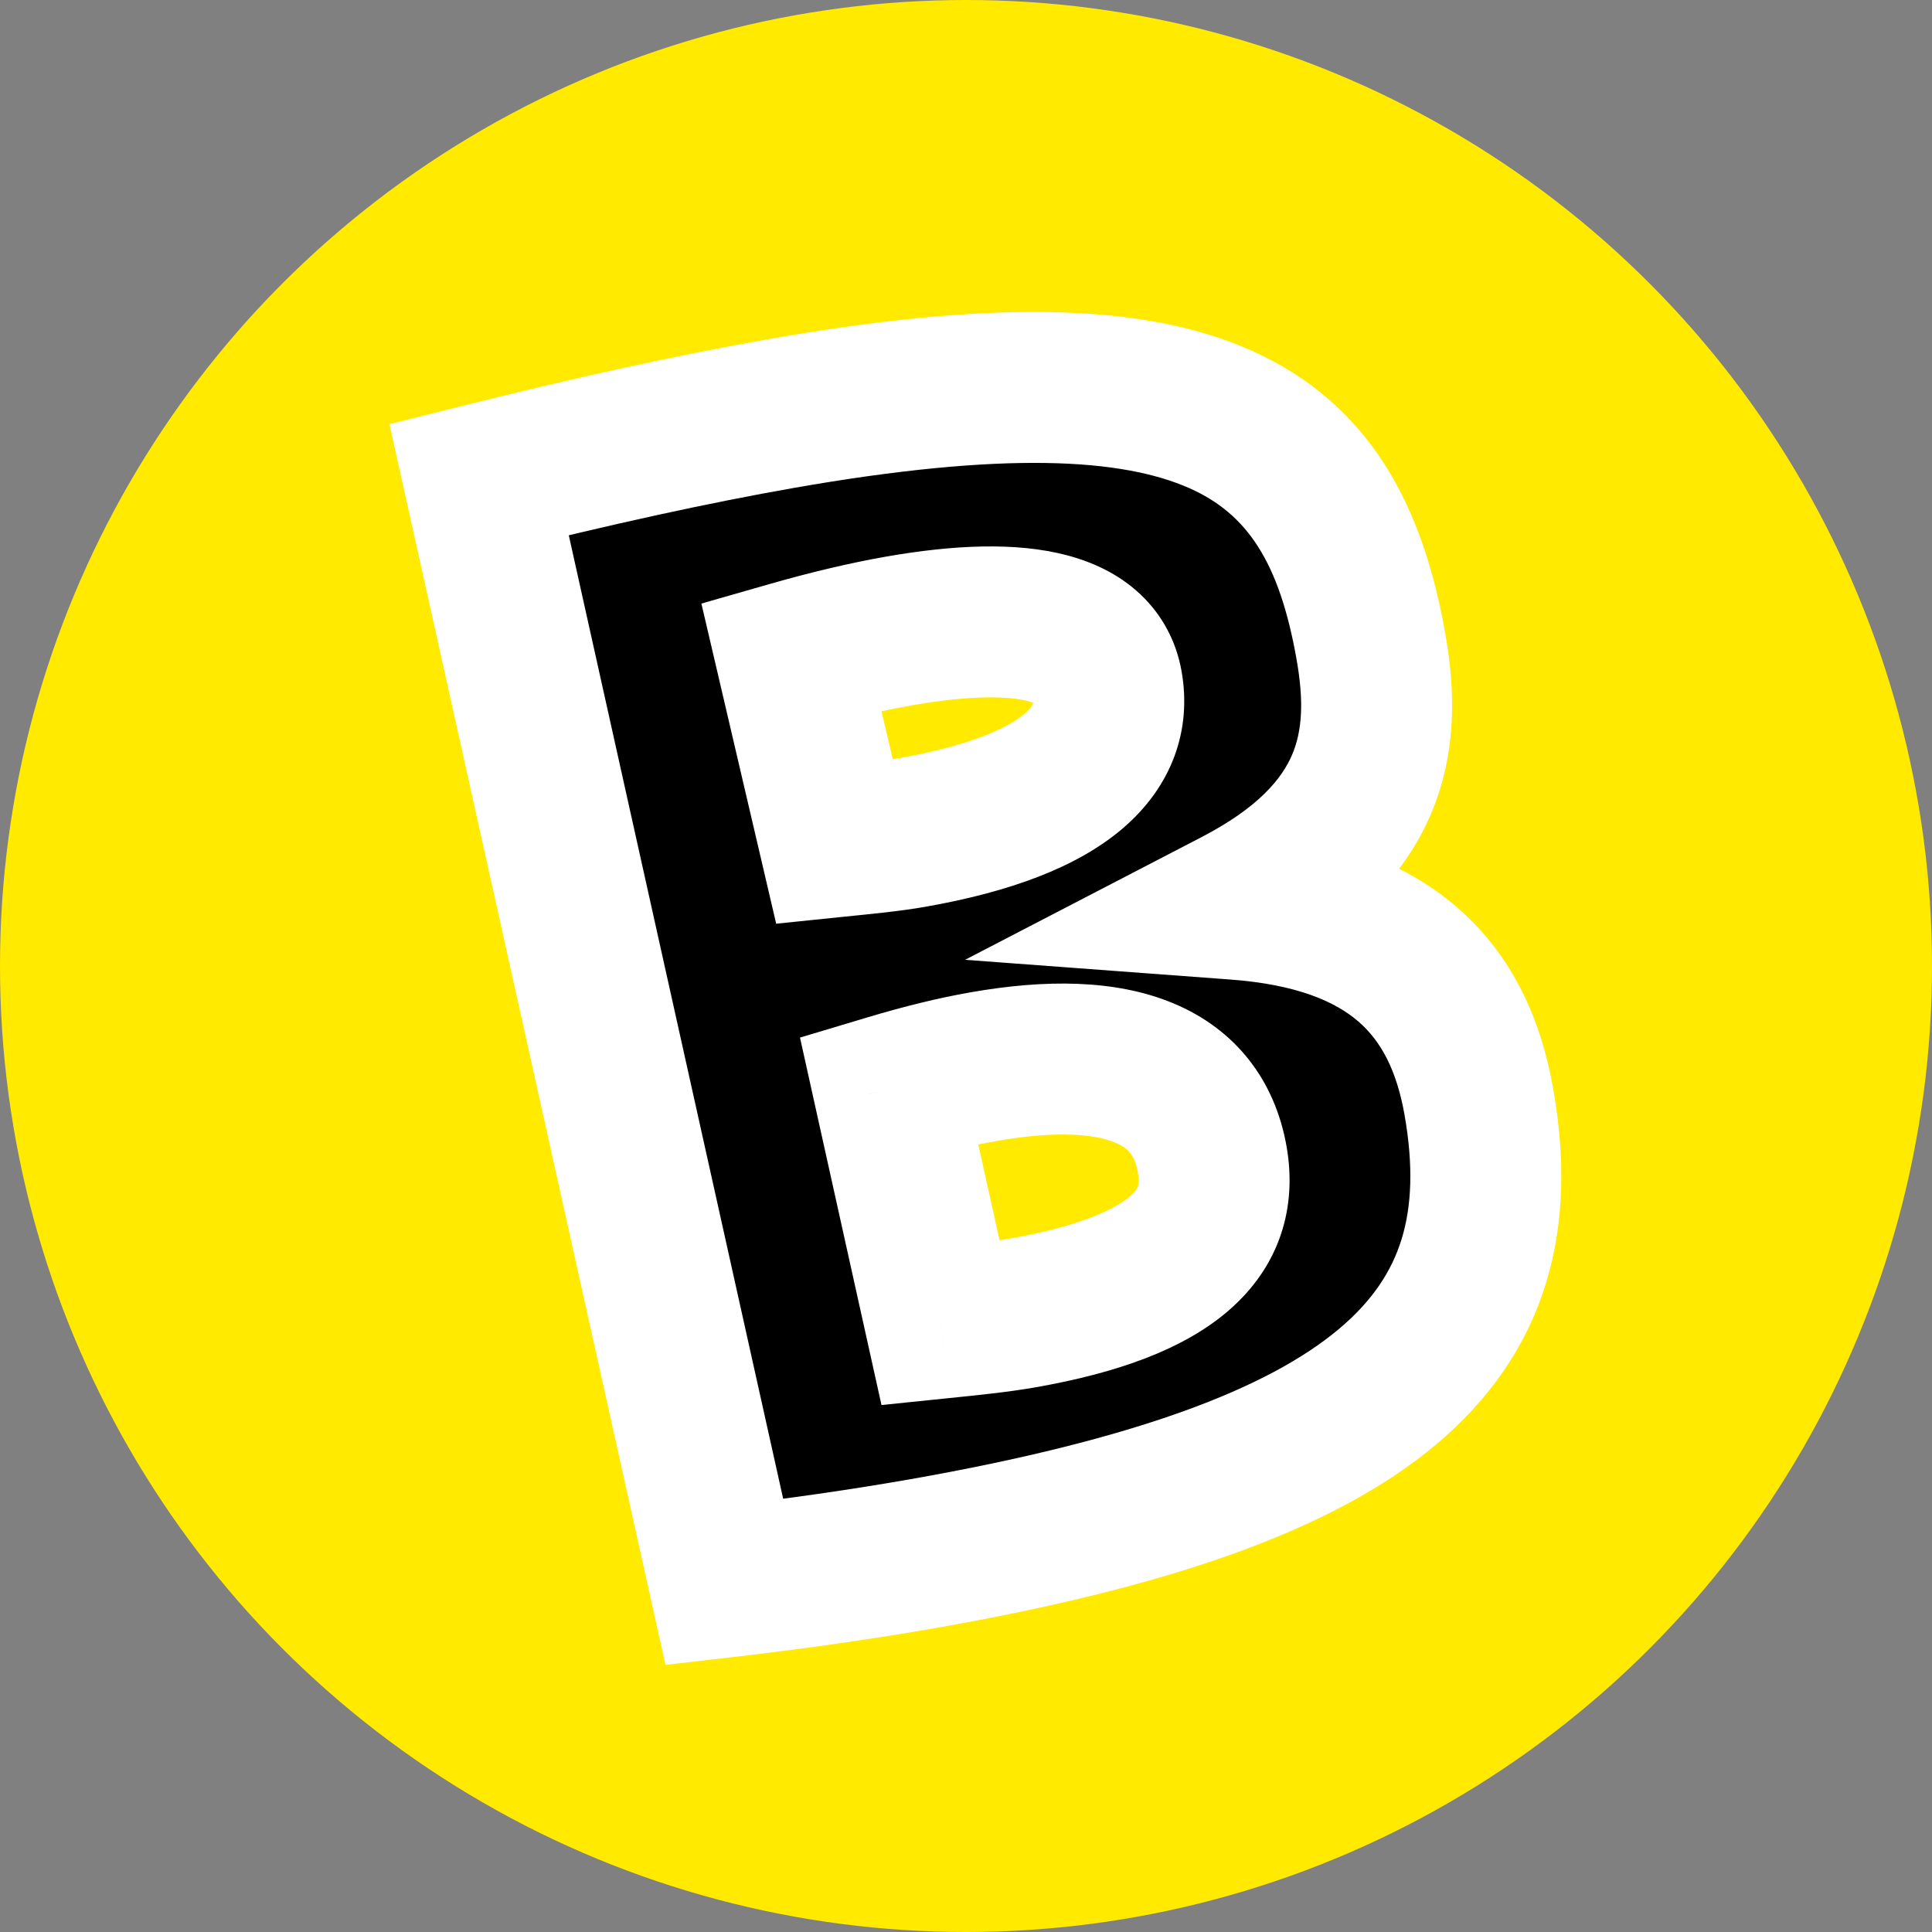 <svg width="128" height="128" viewBox="0 0 128 128" fill="none" xmlns="http://www.w3.org/2000/svg">
<rect x="0" y="0" width="128" height="128" fill="#808080" stroke="none"/>
<g clip-path="url(#clip0_75_4642)">
<circle cx="64" cy="64" r="64" fill="#FFEA00"/>
<mask id="path-2-outside-1_75_4642" maskUnits="userSpaceOnUse" x="24.649" y="13.97" width="84.006" height="97.806" fill="black">
<rect fill="white" x="24.649" y="13.97" width="84.006" height="97.806"/>
<path d="M47.993 104.818L31.74 31.768C39.364 29.859 45.934 28.42 51.725 27.402C79.854 22.457 88.26 28.229 90.83 42.845C91.945 49.187 91.008 55.18 81.89 59.91C92.116 60.671 96.646 65.419 97.979 73.002C100.743 88.721 91.362 97.62 61.165 102.928C57.166 103.631 52.73 104.269 47.993 104.818ZM52.421 43.485L55.292 55.773C57.246 55.572 58.925 55.419 60.442 55.152C70.921 53.31 74.087 49.484 73.359 45.347C72.705 41.624 68.067 40.308 59.518 41.81C57.45 42.174 54.992 42.748 52.421 43.485ZM58.89 72.198L62.318 87.658C64.273 87.457 66.09 87.279 67.744 86.989C77.81 85.219 81.162 81.645 80.313 76.819C79.344 71.303 74.26 69.07 65.16 70.669C63.229 71.009 61.185 71.51 58.89 72.198Z"/>
</mask>
<path d="M47.993 104.818L31.74 31.768C39.364 29.859 45.934 28.42 51.725 27.402C79.854 22.457 88.26 28.229 90.83 42.845C91.945 49.187 91.008 55.18 81.89 59.91C92.116 60.671 96.646 65.419 97.979 73.002C100.743 88.721 91.362 97.62 61.165 102.928C57.166 103.631 52.73 104.269 47.993 104.818ZM52.421 43.485L55.292 55.773C57.246 55.572 58.925 55.419 60.442 55.152C70.921 53.31 74.087 49.484 73.359 45.347C72.705 41.624 68.067 40.308 59.518 41.81C57.45 42.174 54.992 42.748 52.421 43.485ZM58.89 72.198L62.318 87.658C64.273 87.457 66.09 87.279 67.744 86.989C77.81 85.219 81.162 81.645 80.313 76.819C79.344 71.303 74.26 69.07 65.16 70.669C63.229 71.009 61.185 71.51 58.89 72.198Z" fill="black"/>
<path d="M47.993 104.818L43.112 105.903L44.091 110.303L48.568 109.784L47.993 104.818ZM31.74 31.768L30.525 26.918L25.801 28.101L26.859 32.854L31.74 31.768ZM81.89 59.91L79.587 55.472L63.941 63.589L81.519 64.897L81.89 59.91ZM52.421 43.485L51.044 38.678L46.469 39.988L47.552 44.622L52.421 43.485ZM55.292 55.773L50.423 56.911L51.424 61.198L55.804 60.747L55.292 55.773ZM58.89 72.198L57.455 67.409L53.002 68.743L54.008 73.281L58.89 72.198ZM62.318 87.658L57.437 88.741L58.401 93.088L62.831 92.632L62.318 87.658ZM52.874 103.732L36.62 30.683L26.859 32.854L43.112 105.903L52.874 103.732ZM32.954 36.619C40.502 34.729 46.951 33.318 52.591 32.327L50.86 22.478C44.918 23.522 38.226 24.99 30.525 26.918L32.954 36.619ZM52.591 32.327C66.539 29.875 74.359 30.36 78.824 32.354C82.624 34.05 84.766 37.229 85.905 43.71L95.754 41.979C94.324 33.845 90.978 26.829 82.901 23.223C75.489 19.913 65.04 19.985 50.86 22.478L52.591 32.327ZM85.905 43.71C86.385 46.438 86.29 48.405 85.601 50.014C84.944 51.547 83.433 53.477 79.587 55.472L84.192 64.349C89.465 61.613 92.981 58.182 94.793 53.951C96.574 49.794 96.39 45.594 95.754 41.979L85.905 43.71ZM81.519 64.897C85.951 65.226 88.486 66.371 89.998 67.679C91.472 68.954 92.526 70.862 93.055 73.868L102.904 72.137C102.099 67.559 100.222 63.301 96.541 60.117C92.898 56.965 88.054 55.355 82.261 54.924L81.519 64.897ZM93.055 73.868C93.651 77.258 93.528 79.924 92.861 82.092C92.21 84.205 90.946 86.167 88.715 88.042C84.015 91.992 75.258 95.374 60.299 98.004L62.031 107.853C77.268 105.174 88.3 101.453 95.149 95.697C98.693 92.719 101.143 89.177 102.418 85.034C103.676 80.947 103.69 76.606 102.904 72.137L93.055 73.868ZM60.299 98.004C56.41 98.688 52.072 99.312 47.418 99.851L48.568 109.784C53.387 109.226 57.922 108.575 62.031 107.853L60.299 98.004ZM47.552 44.622L50.423 56.911L60.16 54.636L57.289 42.347L47.552 44.622ZM55.804 60.747C57.648 60.557 59.566 60.383 61.307 60.077L59.576 50.227C58.284 50.455 56.845 50.587 54.779 50.8L55.804 60.747ZM61.307 60.077C66.896 59.094 71.334 57.469 74.336 54.925C77.659 52.108 78.965 48.354 78.284 44.482L68.435 46.213C68.481 46.477 68.568 46.705 67.87 47.296C66.852 48.159 64.467 49.368 59.576 50.227L61.307 60.077ZM78.284 44.482C77.943 42.541 77.034 40.773 75.555 39.377C74.13 38.031 72.397 37.237 70.669 36.783C67.323 35.904 63.183 36.09 58.652 36.886L60.384 46.735C64.402 46.029 66.855 46.121 68.129 46.455C68.711 46.608 68.795 46.747 68.69 46.648C68.532 46.499 68.449 46.292 68.435 46.213L78.284 44.482ZM58.652 36.886C56.383 37.285 53.752 37.902 51.044 38.678L53.797 48.291C56.231 47.594 58.517 47.063 60.384 46.735L58.652 36.886ZM54.008 73.281L57.437 88.741L67.2 86.576L63.771 71.116L54.008 73.281ZM62.831 92.632C64.713 92.438 66.739 92.242 68.61 91.913L66.879 82.064C65.441 82.317 63.833 82.475 61.806 82.684L62.831 92.632ZM68.61 91.913C73.94 90.976 78.372 89.439 81.389 86.835C84.804 83.886 85.945 79.976 85.238 75.953L75.389 77.684C75.484 78.226 75.422 78.486 75.386 78.593C75.355 78.685 75.261 78.913 74.854 79.265C73.891 80.096 71.614 81.231 66.879 82.064L68.61 91.913ZM85.238 75.953C84.47 71.584 81.875 68.186 77.699 66.457C73.899 64.882 69.249 64.874 64.294 65.745L66.025 75.594C70.171 74.865 72.613 75.174 73.872 75.695C74.756 76.061 75.187 76.538 75.389 77.684L85.238 75.953ZM64.294 65.745C62.129 66.126 59.89 66.679 57.455 67.409L60.325 76.988C62.48 76.342 64.33 75.892 66.025 75.594L64.294 65.745Z" fill="white" mask="url(#path-2-outside-1_75_4642)"/>
</g>
<defs>
<clipPath id="clip0_75_4642">
<rect width="128" height="128" fill="white"/>
</clipPath>
</defs>
</svg>
